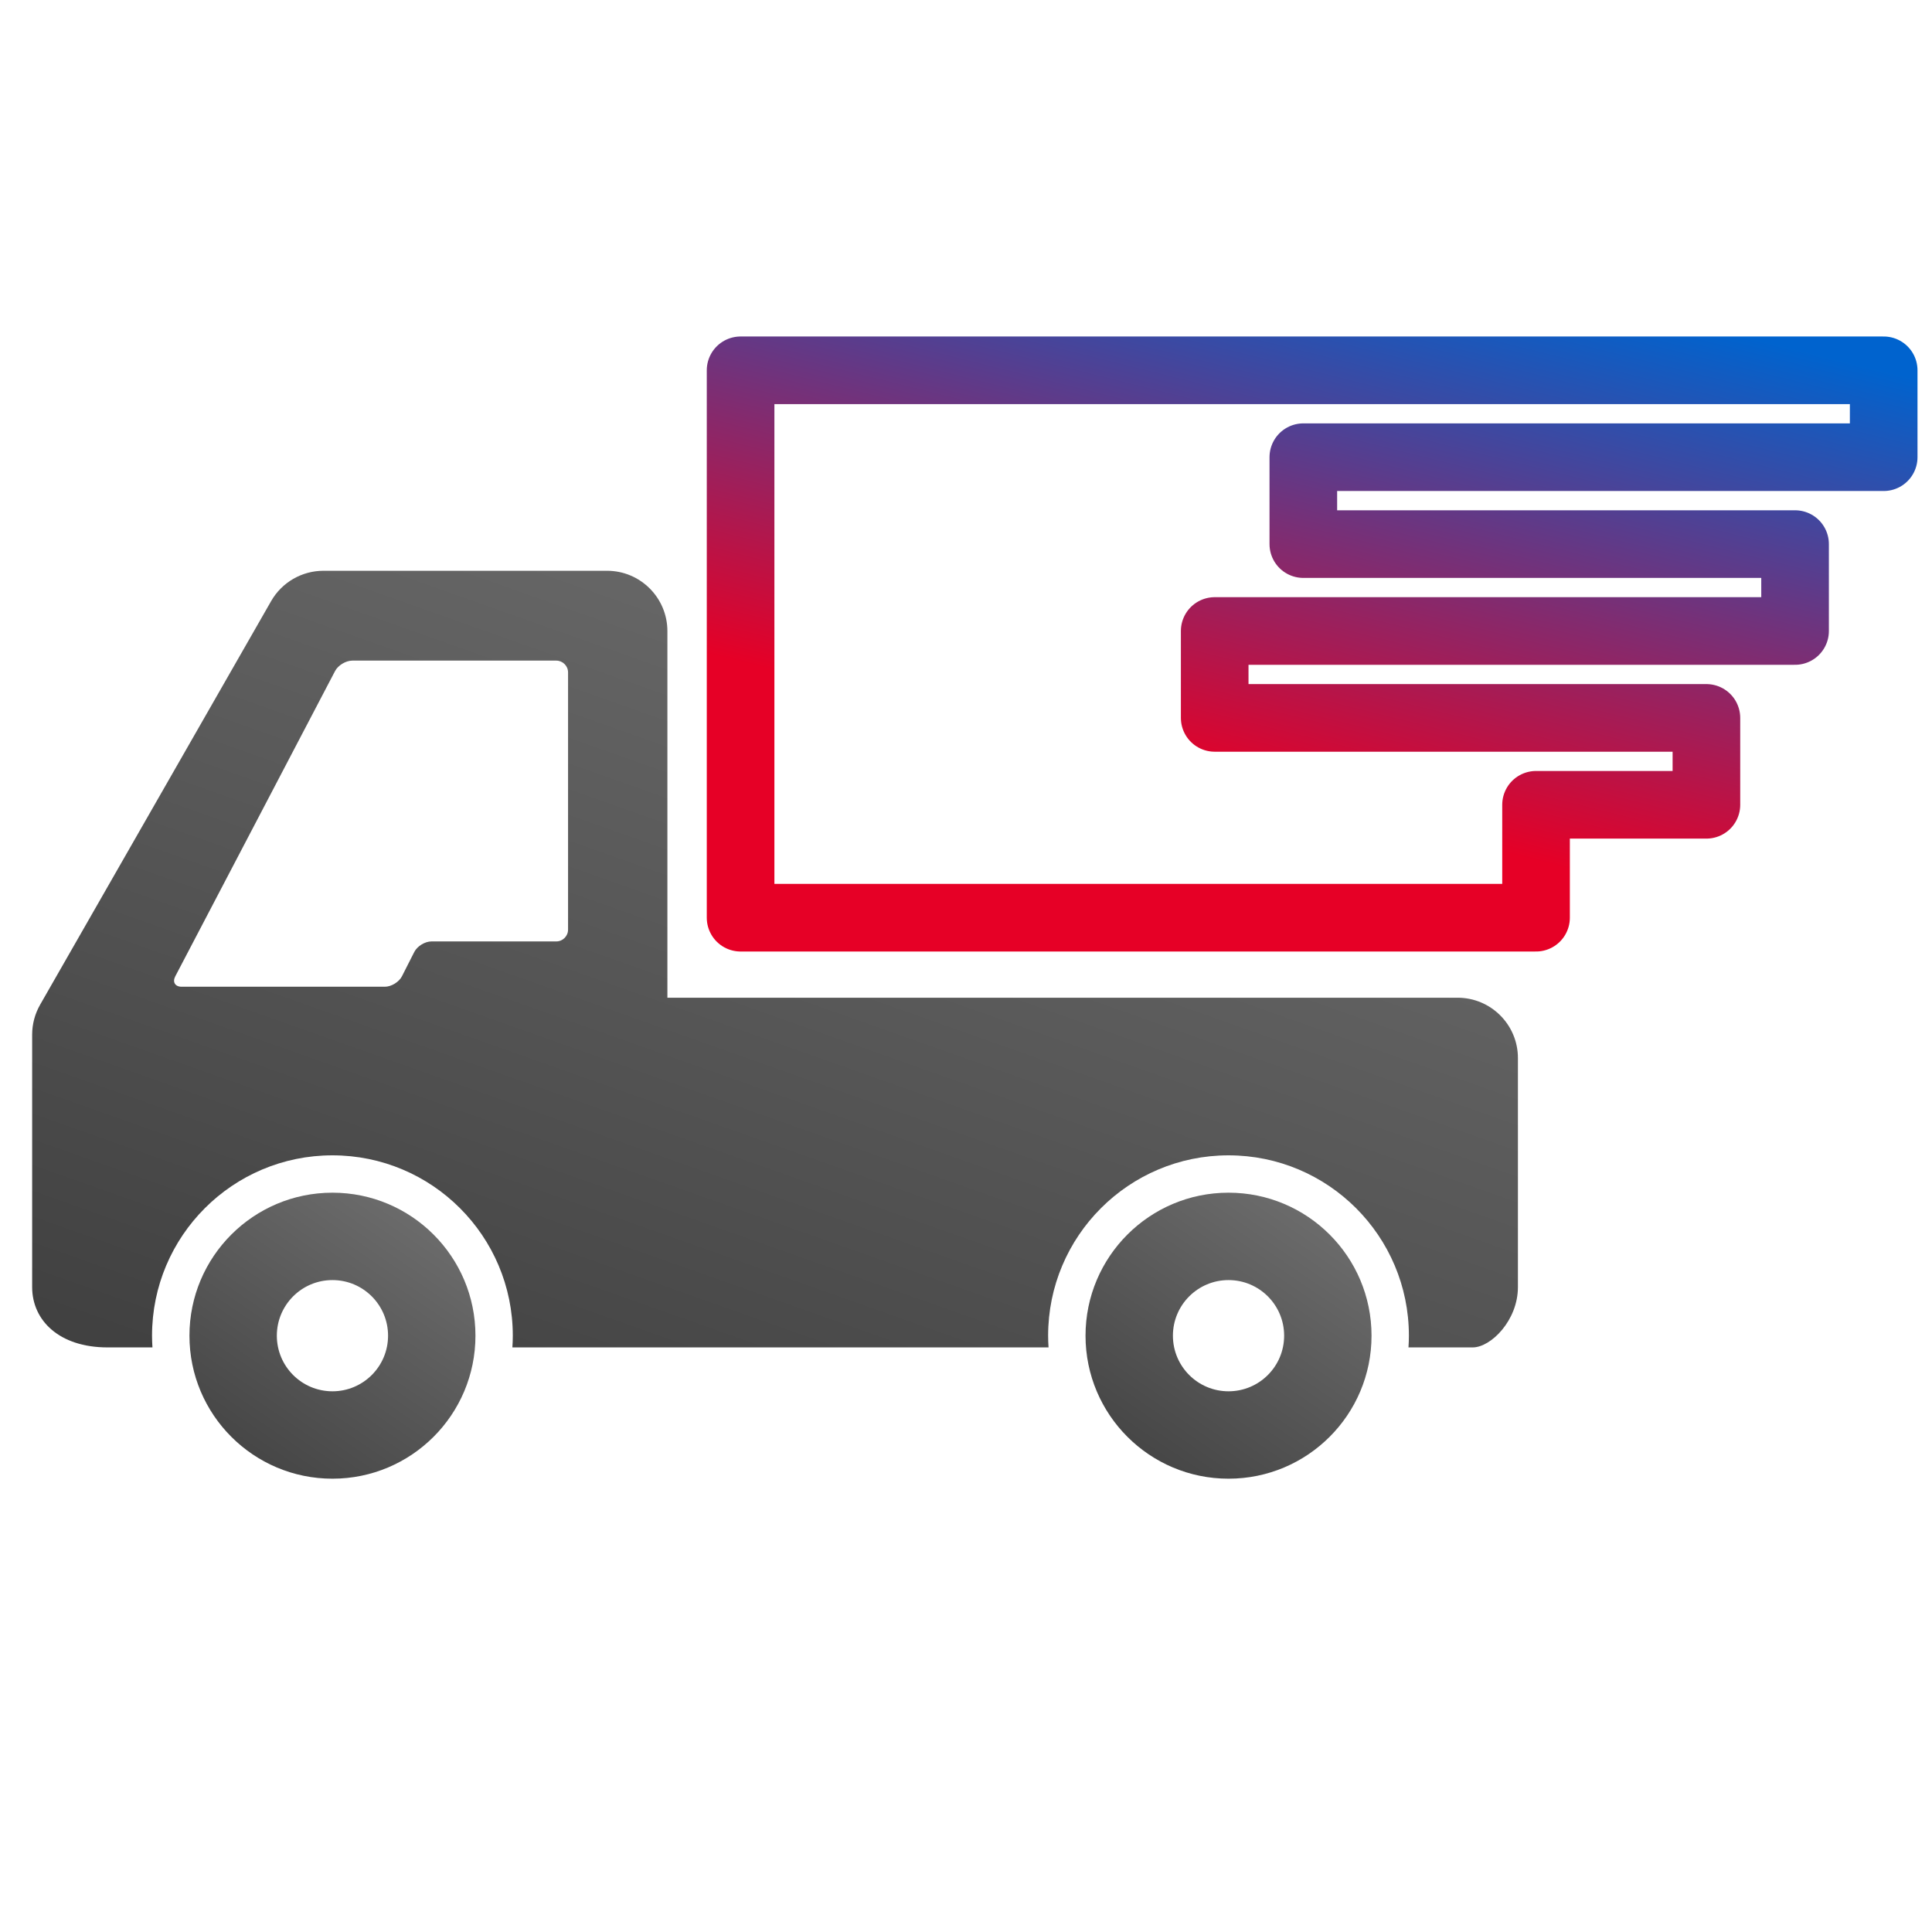 <svg width="120" height="120" viewBox="0 0 120 120" fill="none" xmlns="http://www.w3.org/2000/svg">
<path d="M20.649 74.08C15.743 74.08 11.767 78.056 11.767 82.962C11.767 87.868 15.743 91.844 20.649 91.844C25.555 91.844 29.531 87.868 29.531 82.962C29.531 78.056 25.555 74.08 20.649 74.08ZM20.649 86.416C18.741 86.416 17.195 84.87 17.195 82.962C17.195 81.054 18.741 79.508 20.649 79.508C22.557 79.508 24.103 81.054 24.103 82.962C24.103 84.87 22.557 86.416 20.649 86.416Z" fill="url(#paint0_linear_1658_1297)"/>
<path d="M76.306 74.08C71.4 74.08 67.424 78.056 67.424 82.962C67.424 87.868 71.4 91.844 76.306 91.844C81.212 91.844 85.188 87.868 85.188 82.962C85.188 78.056 81.212 74.08 76.306 74.08ZM76.306 86.416C74.398 86.416 72.852 84.87 72.852 82.962C72.852 81.054 74.398 79.508 76.306 79.508C78.214 79.508 79.76 81.054 79.76 82.962C79.76 84.87 78.214 86.416 76.306 86.416Z" fill="url(#paint1_linear_1658_1297)"/>
<path d="M90.535 61.97H41.453V39.2C41.453 37.13 39.775 35.452 37.705 35.452H20.091C18.747 35.452 17.507 36.17 16.839 37.338L2.493 62.402C2.169 62.968 1.997 63.61 1.997 64.264V79.942C1.997 82.012 3.675 83.69 6.681 83.69H9.469C9.453 83.45 9.443 83.208 9.443 82.964C9.443 76.776 14.459 71.76 20.647 71.76C26.835 71.76 31.851 76.776 31.851 82.964C31.851 83.208 31.841 83.45 31.825 83.69H65.127C65.111 83.45 65.101 83.208 65.101 82.964C65.101 76.776 70.117 71.76 76.305 71.76C82.493 71.76 87.509 76.776 87.509 82.964C87.509 83.208 87.499 83.45 87.483 83.69H91.471C92.603 83.69 94.281 82.012 94.281 79.942V65.718C94.281 63.648 92.603 61.97 90.533 61.97H90.535ZM35.283 57.742C35.283 58.144 34.953 58.474 34.551 58.474H26.797C26.395 58.474 25.917 58.768 25.733 59.126L24.967 60.636C24.785 60.994 24.307 61.288 23.903 61.288H11.279C10.877 61.288 10.699 60.996 10.887 60.64L20.811 41.68C20.997 41.324 21.479 41.032 21.883 41.032H34.551C34.953 41.032 35.283 41.362 35.283 41.764V57.744V57.742Z" fill="url(#paint2_linear_1658_1297)"/>
<path d="M116.999 28.397V23H45.999V57H95.406V49.987H105.988V44.59H75.447V39.192H111.495V33.795H80.952V28.397H116.999Z" stroke="url(#paint3_linear_1658_1297)" stroke-width="4.2" stroke-linecap="round" stroke-linejoin="round"/>
<defs>
<linearGradient id="paint0_linear_1658_1297" x1="28.606" y1="74.08" x2="15.49" y2="93.428" gradientUnits="userSpaceOnUse">
<stop stop-color="#717171"/>
<stop offset="1" stop-color="#414141"/>
</linearGradient>
<linearGradient id="paint1_linear_1658_1297" x1="84.263" y1="74.08" x2="71.147" y2="93.428" gradientUnits="userSpaceOnUse">
<stop stop-color="#717171"/>
<stop offset="1" stop-color="#414141"/>
</linearGradient>
<linearGradient id="paint2_linear_1658_1297" x1="89.479" y1="35.451" x2="65.337" y2="103.582" gradientUnits="userSpaceOnUse">
<stop stop-color="#717171"/>
<stop offset="1" stop-color="#414141"/>
</linearGradient>
<linearGradient id="paint3_linear_1658_1297" x1="118.099" y1="23.288" x2="109.667" y2="57.04" gradientUnits="userSpaceOnUse">
<stop stop-color="#0063CE"/>
<stop offset="1" stop-color="#E60026"/>
</linearGradient>
</defs>
</svg>
